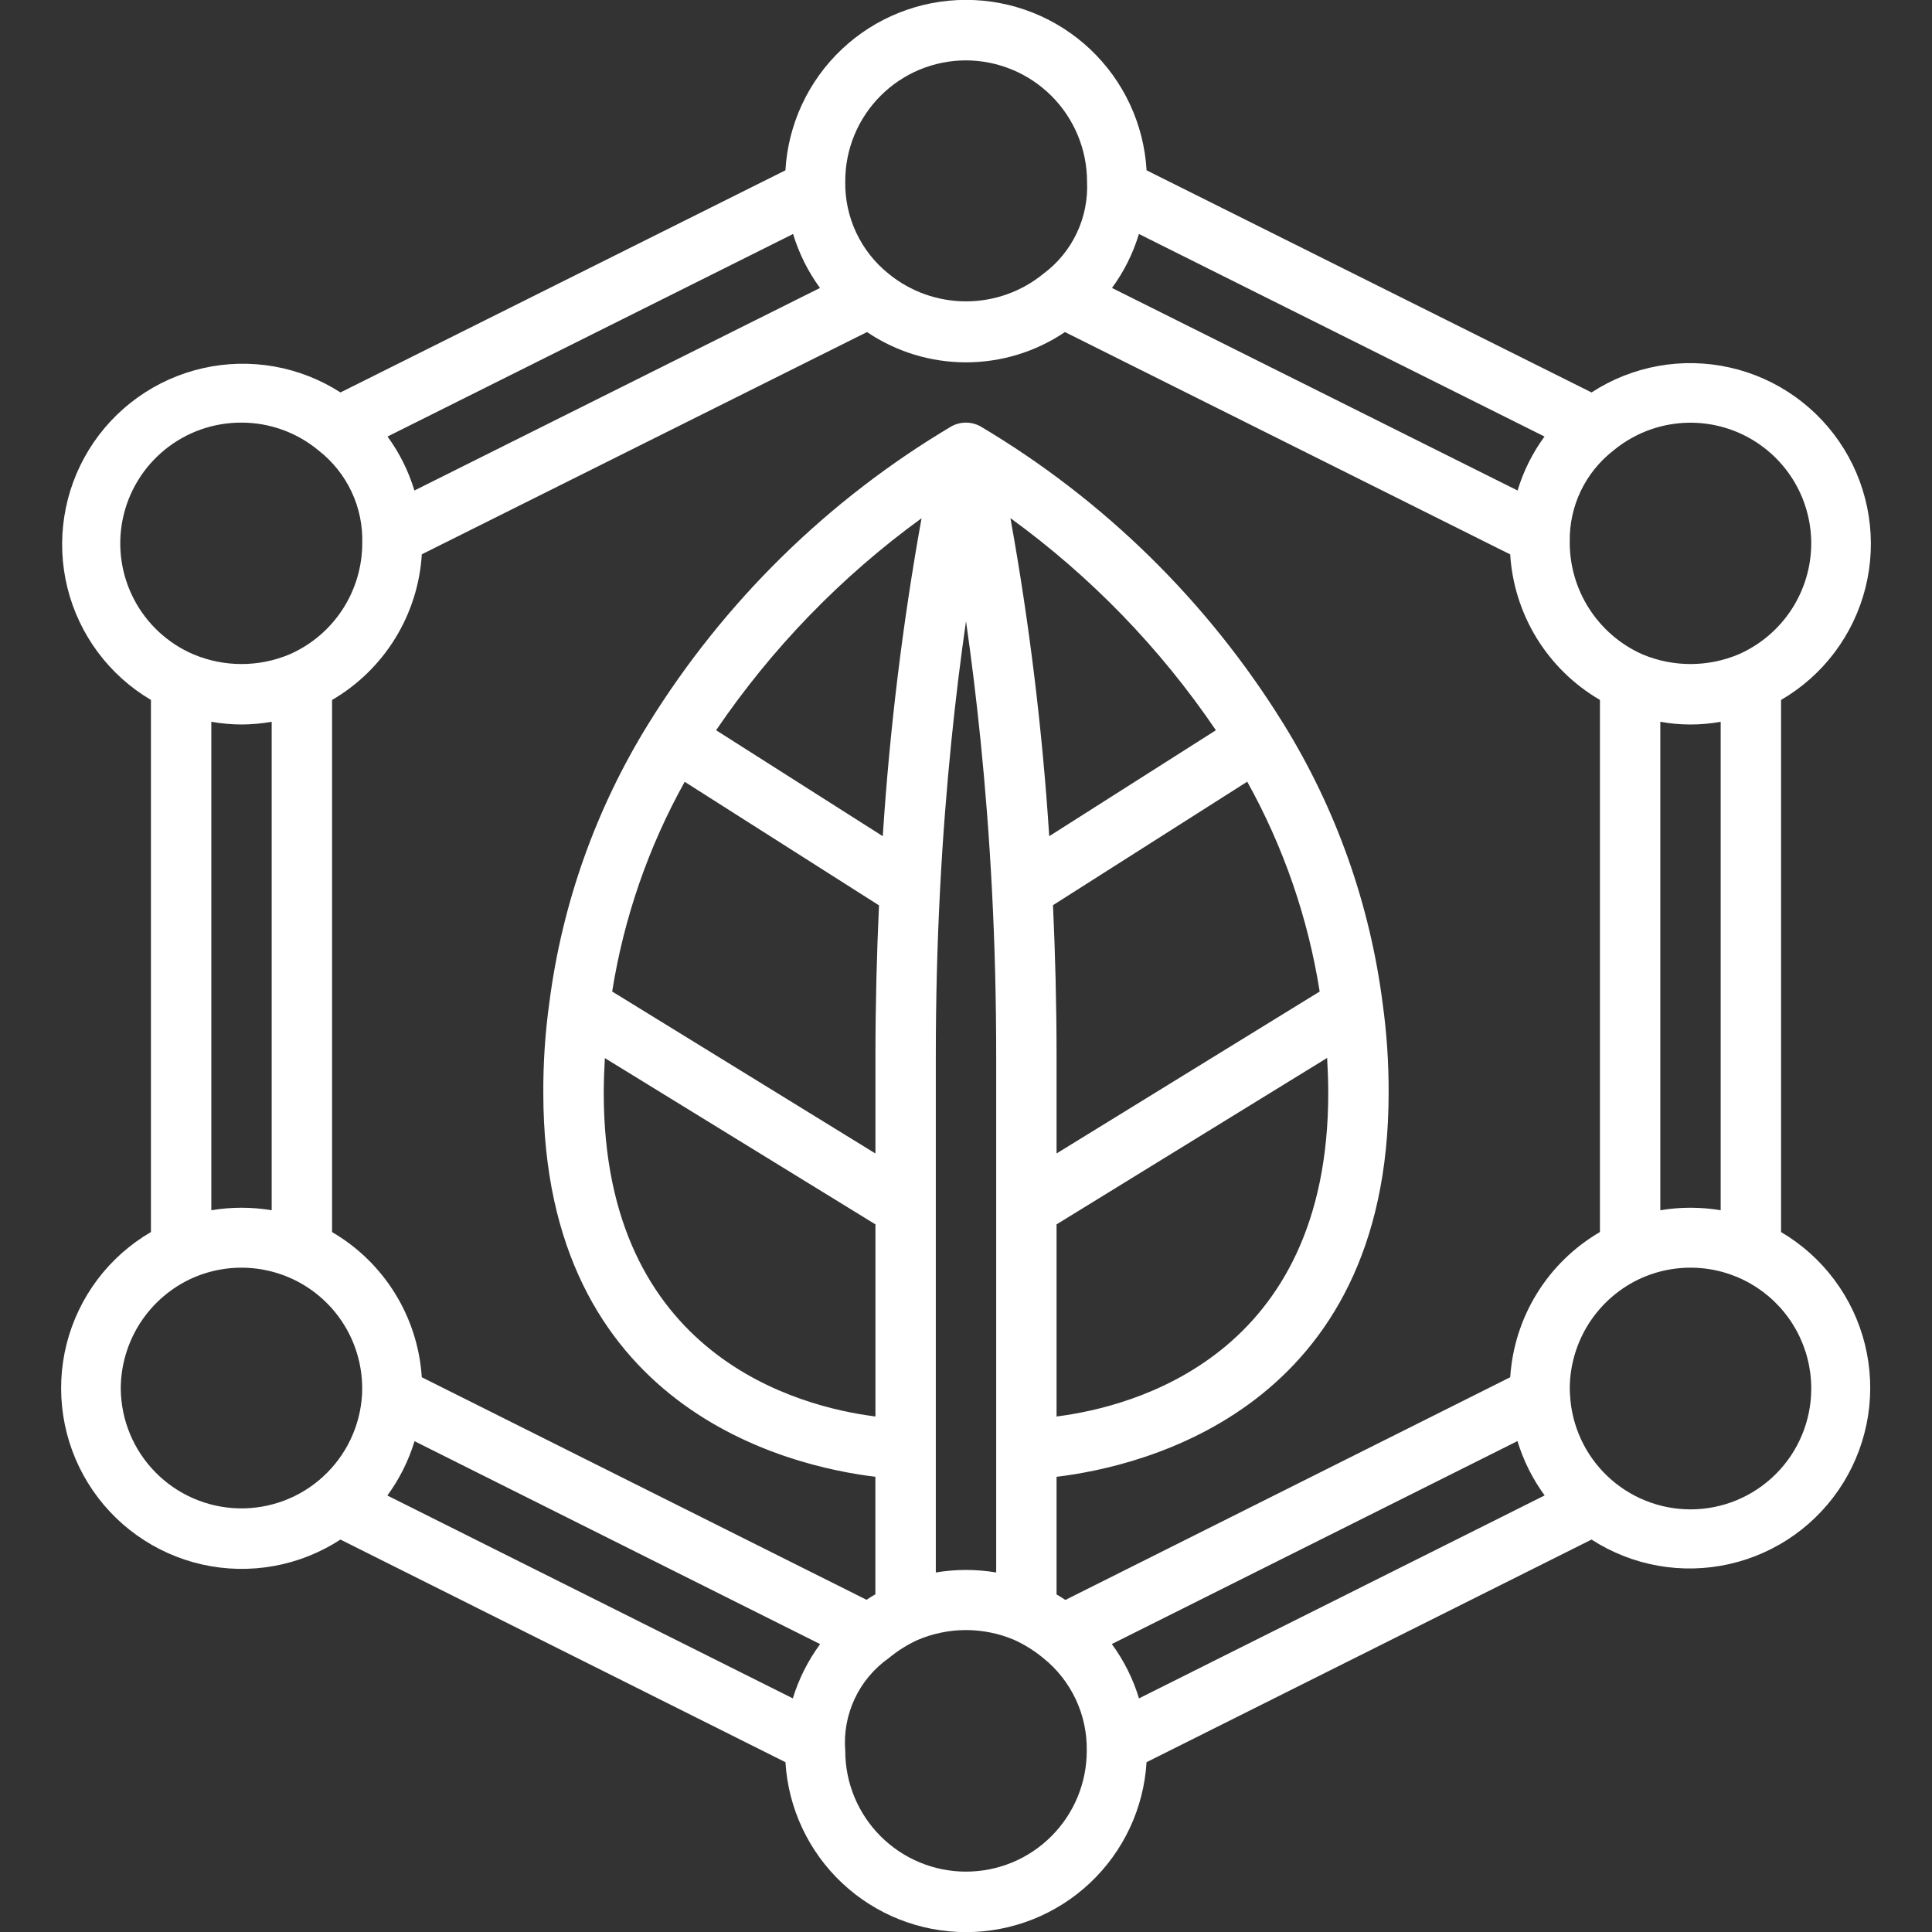 <svg width="64" height="64" viewBox="0 0 64 64" fill="none" xmlns="http://www.w3.org/2000/svg">
<rect x="0" y="0" width="64" height="64" fill="#333333" stroke="none"/>
<g clip-path="url(#clip0_612_903)">
<path d="M59 40.814V23.187C59.69 22.785 60.294 22.25 60.774 21.611C61.254 20.973 61.601 20.245 61.796 19.47C61.99 18.695 62.027 17.89 61.905 17.1C61.783 16.311 61.505 15.554 61.086 14.874C60.667 14.194 60.116 13.604 59.465 13.141C58.815 12.677 58.078 12.348 57.299 12.174C56.519 11.999 55.713 11.982 54.927 12.124C54.141 12.266 53.391 12.564 52.722 13L37.982 5.642C37.894 4.115 37.225 2.68 36.113 1.63C35.001 0.581 33.529 -0.004 32 -0.004C30.471 -0.004 28.999 0.581 27.887 1.63C26.775 2.68 26.106 4.115 26.018 5.642L11.279 13C10.61 12.57 9.862 12.277 9.078 12.139C8.295 12.002 7.492 12.021 6.716 12.198C5.94 12.374 5.208 12.703 4.561 13.166C3.914 13.629 3.365 14.216 2.948 14.893C2.531 15.57 2.252 16.324 2.13 17.11C2.007 17.895 2.042 18.698 2.233 19.47C2.424 20.242 2.767 20.969 3.242 21.607C3.717 22.245 4.315 22.782 5 23.186V40.813C4.31 41.215 3.706 41.751 3.226 42.389C2.746 43.027 2.399 43.755 2.204 44.53C2.01 45.305 1.973 46.111 2.095 46.9C2.216 47.689 2.495 48.446 2.914 49.126C3.333 49.806 3.884 50.396 4.535 50.859C5.185 51.323 5.922 51.652 6.701 51.827C7.481 52.001 8.287 52.018 9.073 51.876C9.859 51.734 10.609 51.436 11.278 51L26.019 58.375C26.111 59.899 26.782 61.33 27.893 62.376C29.005 63.422 30.474 64.004 32 64.004C33.526 64.004 34.995 63.422 36.107 62.376C37.218 61.33 37.889 59.899 37.981 58.375L52.722 51C53.391 51.432 54.14 51.727 54.924 51.866C55.708 52.005 56.513 51.986 57.289 51.811C58.066 51.635 58.8 51.306 59.449 50.843C60.097 50.38 60.646 49.792 61.064 49.114C61.482 48.436 61.76 47.681 61.883 46.894C62.005 46.107 61.969 45.303 61.777 44.53C61.585 43.757 61.24 43.03 60.763 42.392C60.286 41.754 59.687 41.217 59 40.814ZM37.731 56.261C37.535 55.615 37.23 55.006 36.831 54.461L50.268 47.738C50.465 48.384 50.769 48.993 51.168 49.538L37.731 56.261ZM26.264 56.261L12.832 49.541C13.231 48.996 13.536 48.387 13.732 47.741L27.168 54.463C26.768 55.006 26.462 55.613 26.264 56.258V56.261ZM44 36.21C44 44.927 37.544 46.601 35 46.923V40.559L43.963 35.045C43.984 35.423 44 35.805 44 36.21ZM35 38.21V35C35 33.288 34.956 31.61 34.882 29.985L41.316 25.894C42.517 28.053 43.33 30.406 43.716 32.846L35 38.21ZM34.757 27.7C34.529 24.166 34.1 20.649 33.472 17.164C36.131 19.094 38.434 21.471 40.278 24.19L34.757 27.7ZM29.243 27.7L23.722 24.19C25.567 21.474 27.87 19.098 30.527 17.168C29.9 20.652 29.471 24.168 29.243 27.7ZM22.684 25.9L29.118 29.991C29.044 31.61 29 33.288 29 35V38.211L20.279 32.845C20.667 30.405 21.481 28.052 22.684 25.894V25.9ZM20.037 35.051L29 40.559V46.923C26.456 46.601 20 44.923 20 36.21C20 35.806 20.016 35.424 20.037 35.045V35.051ZM31 35C31 33.119 31.047 31.269 31.139 29.5C31.322 25.952 31.663 22.921 32 20.578C32.337 22.921 32.678 25.952 32.861 29.5C32.953 31.267 33 33.117 33 35V52.09C32.338 51.979 31.662 51.979 31 52.09V35ZM50.028 45.623L35.292 53C35.197 52.937 35.099 52.877 35 52.818V48.921C37.878 48.574 46 46.668 46 36.21C46.004 35.212 45.938 34.215 45.8 33.226C45.377 29.942 44.257 26.786 42.513 23.971C40.008 19.928 36.565 16.55 32.476 14.122C32.329 14.042 32.165 14 31.998 14C31.831 14 31.667 14.042 31.52 14.122C27.431 16.549 23.988 19.927 21.484 23.969C19.742 26.78 18.622 29.93 18.198 33.209C18.06 34.203 17.993 35.206 17.998 36.209C17.998 46.667 26.12 48.573 28.998 48.92V52.813C28.898 52.871 28.798 52.931 28.705 52.995L13.972 45.623C13.909 44.639 13.605 43.686 13.086 42.847C12.568 42.009 11.852 41.311 11 40.814V23.187C11.854 22.689 12.572 21.989 13.091 21.147C13.61 20.305 13.913 19.349 13.973 18.362L28.721 11C29.689 11.654 30.831 12.003 32 12.003C33.168 12.003 34.31 11.654 35.278 11L50.027 18.365C50.088 19.351 50.392 20.307 50.91 21.148C51.429 21.989 52.146 22.689 53 23.186V40.813C52.148 41.309 51.431 42.008 50.913 42.847C50.395 43.685 50.091 44.639 50.028 45.623ZM8 24C8.335 23.998 8.67 23.968 9 23.91V40.091C8.338 39.98 7.662 39.98 7 40.091V23.91C7.33 23.968 7.665 23.998 8 24ZM26.272 7.751C26.466 8.393 26.767 8.998 27.163 9.539L13.728 16.249C13.534 15.607 13.233 15.002 12.837 14.461L26.272 7.751ZM37.728 7.751L51.164 14.461C50.767 15.002 50.465 15.607 50.272 16.249L36.836 9.539C37.233 8.998 37.535 8.393 37.728 7.751ZM55 23.91C55.661 24.03 56.339 24.03 57 23.91V40.091C56.338 39.98 55.662 39.98 55 40.091V23.91ZM60 18C59.998 18.778 59.771 19.538 59.347 20.189C58.922 20.84 58.318 21.355 57.607 21.67C57.101 21.885 56.557 21.996 56.008 21.997C55.458 21.998 54.914 21.889 54.407 21.676C53.684 21.355 53.072 20.829 52.644 20.164C52.216 19.499 51.992 18.723 52 17.932C51.991 17.355 52.117 16.784 52.366 16.263C52.615 15.743 52.982 15.287 53.437 14.932C54.021 14.445 54.731 14.134 55.485 14.036C56.239 13.938 57.005 14.057 57.694 14.379C58.383 14.701 58.965 15.213 59.374 15.854C59.782 16.495 59.999 17.24 60 18ZM32 2C33.064 2.003 34.084 2.429 34.836 3.182C35.587 3.936 36.01 4.957 36.01 6.021C36.037 6.609 35.92 7.194 35.667 7.726C35.415 8.257 35.036 8.719 34.563 9.069C33.84 9.66 32.934 9.983 32 9.983C31.066 9.983 30.16 9.66 29.437 9.069C28.978 8.702 28.61 8.234 28.361 7.702C28.112 7.17 27.988 6.588 28 6C28 4.939 28.421 3.922 29.172 3.172C29.922 2.421 30.939 2 32 2ZM8 14C8.937 13.999 9.845 14.329 10.563 14.931C11.027 15.294 11.398 15.761 11.648 16.294C11.898 16.827 12.018 17.412 12 18C11.998 18.778 11.771 19.538 11.347 20.189C10.922 20.84 10.318 21.355 9.607 21.67C9.101 21.885 8.557 21.996 8.008 21.997C7.458 21.998 6.914 21.889 6.407 21.676C5.559 21.312 4.863 20.667 4.437 19.849C4.01 19.031 3.88 18.09 4.067 17.187C4.255 16.284 4.749 15.473 5.465 14.893C6.182 14.312 7.077 13.996 8 14ZM4 46C4.002 45.223 4.229 44.462 4.653 43.811C5.078 43.16 5.682 42.645 6.393 42.33C7.018 42.056 7.702 41.947 8.381 42.012C9.061 42.078 9.712 42.315 10.273 42.703C10.834 43.091 11.287 43.616 11.588 44.228C11.889 44.841 12.028 45.52 11.993 46.201C11.932 47.237 11.471 48.209 10.707 48.911C9.944 49.614 8.937 49.992 7.899 49.966C6.862 49.94 5.875 49.511 5.148 48.771C4.42 48.031 4.009 47.038 4 46ZM32 62C30.939 62 29.922 61.579 29.172 60.828C28.421 60.078 28 59.061 28 58C27.952 57.407 28.06 56.812 28.313 56.273C28.565 55.734 28.954 55.271 29.44 54.928C29.73 54.687 30.05 54.485 30.393 54.328C30.897 54.112 31.44 54 31.989 53.998C32.538 53.997 33.081 54.106 33.587 54.319C33.937 54.477 34.263 54.681 34.559 54.925C35.019 55.293 35.387 55.762 35.637 56.295C35.887 56.828 36.011 57.411 36 58C36 59.061 35.578 60.078 34.828 60.828C34.078 61.579 33.061 62 32 62ZM56 50C54.974 49.999 53.988 49.604 53.246 48.897C52.503 48.19 52.06 47.224 52.009 46.2C52.009 46.182 52 46.041 52 46C52.002 45.223 52.229 44.462 52.653 43.811C53.078 43.16 53.682 42.645 54.393 42.33C55.002 42.063 55.669 41.952 56.332 42.007C56.995 42.062 57.634 42.282 58.191 42.646C58.747 43.011 59.204 43.508 59.52 44.094C59.836 44.679 60.001 45.335 60 46C60 47.061 59.578 48.078 58.828 48.828C58.078 49.579 57.061 50 56 50Z" fill="white"/>
</g>
<defs>
<clipPath id="clip0_612_903">
<rect width="64" height="64" fill="white"/>
</clipPath>
</defs>
</svg>

